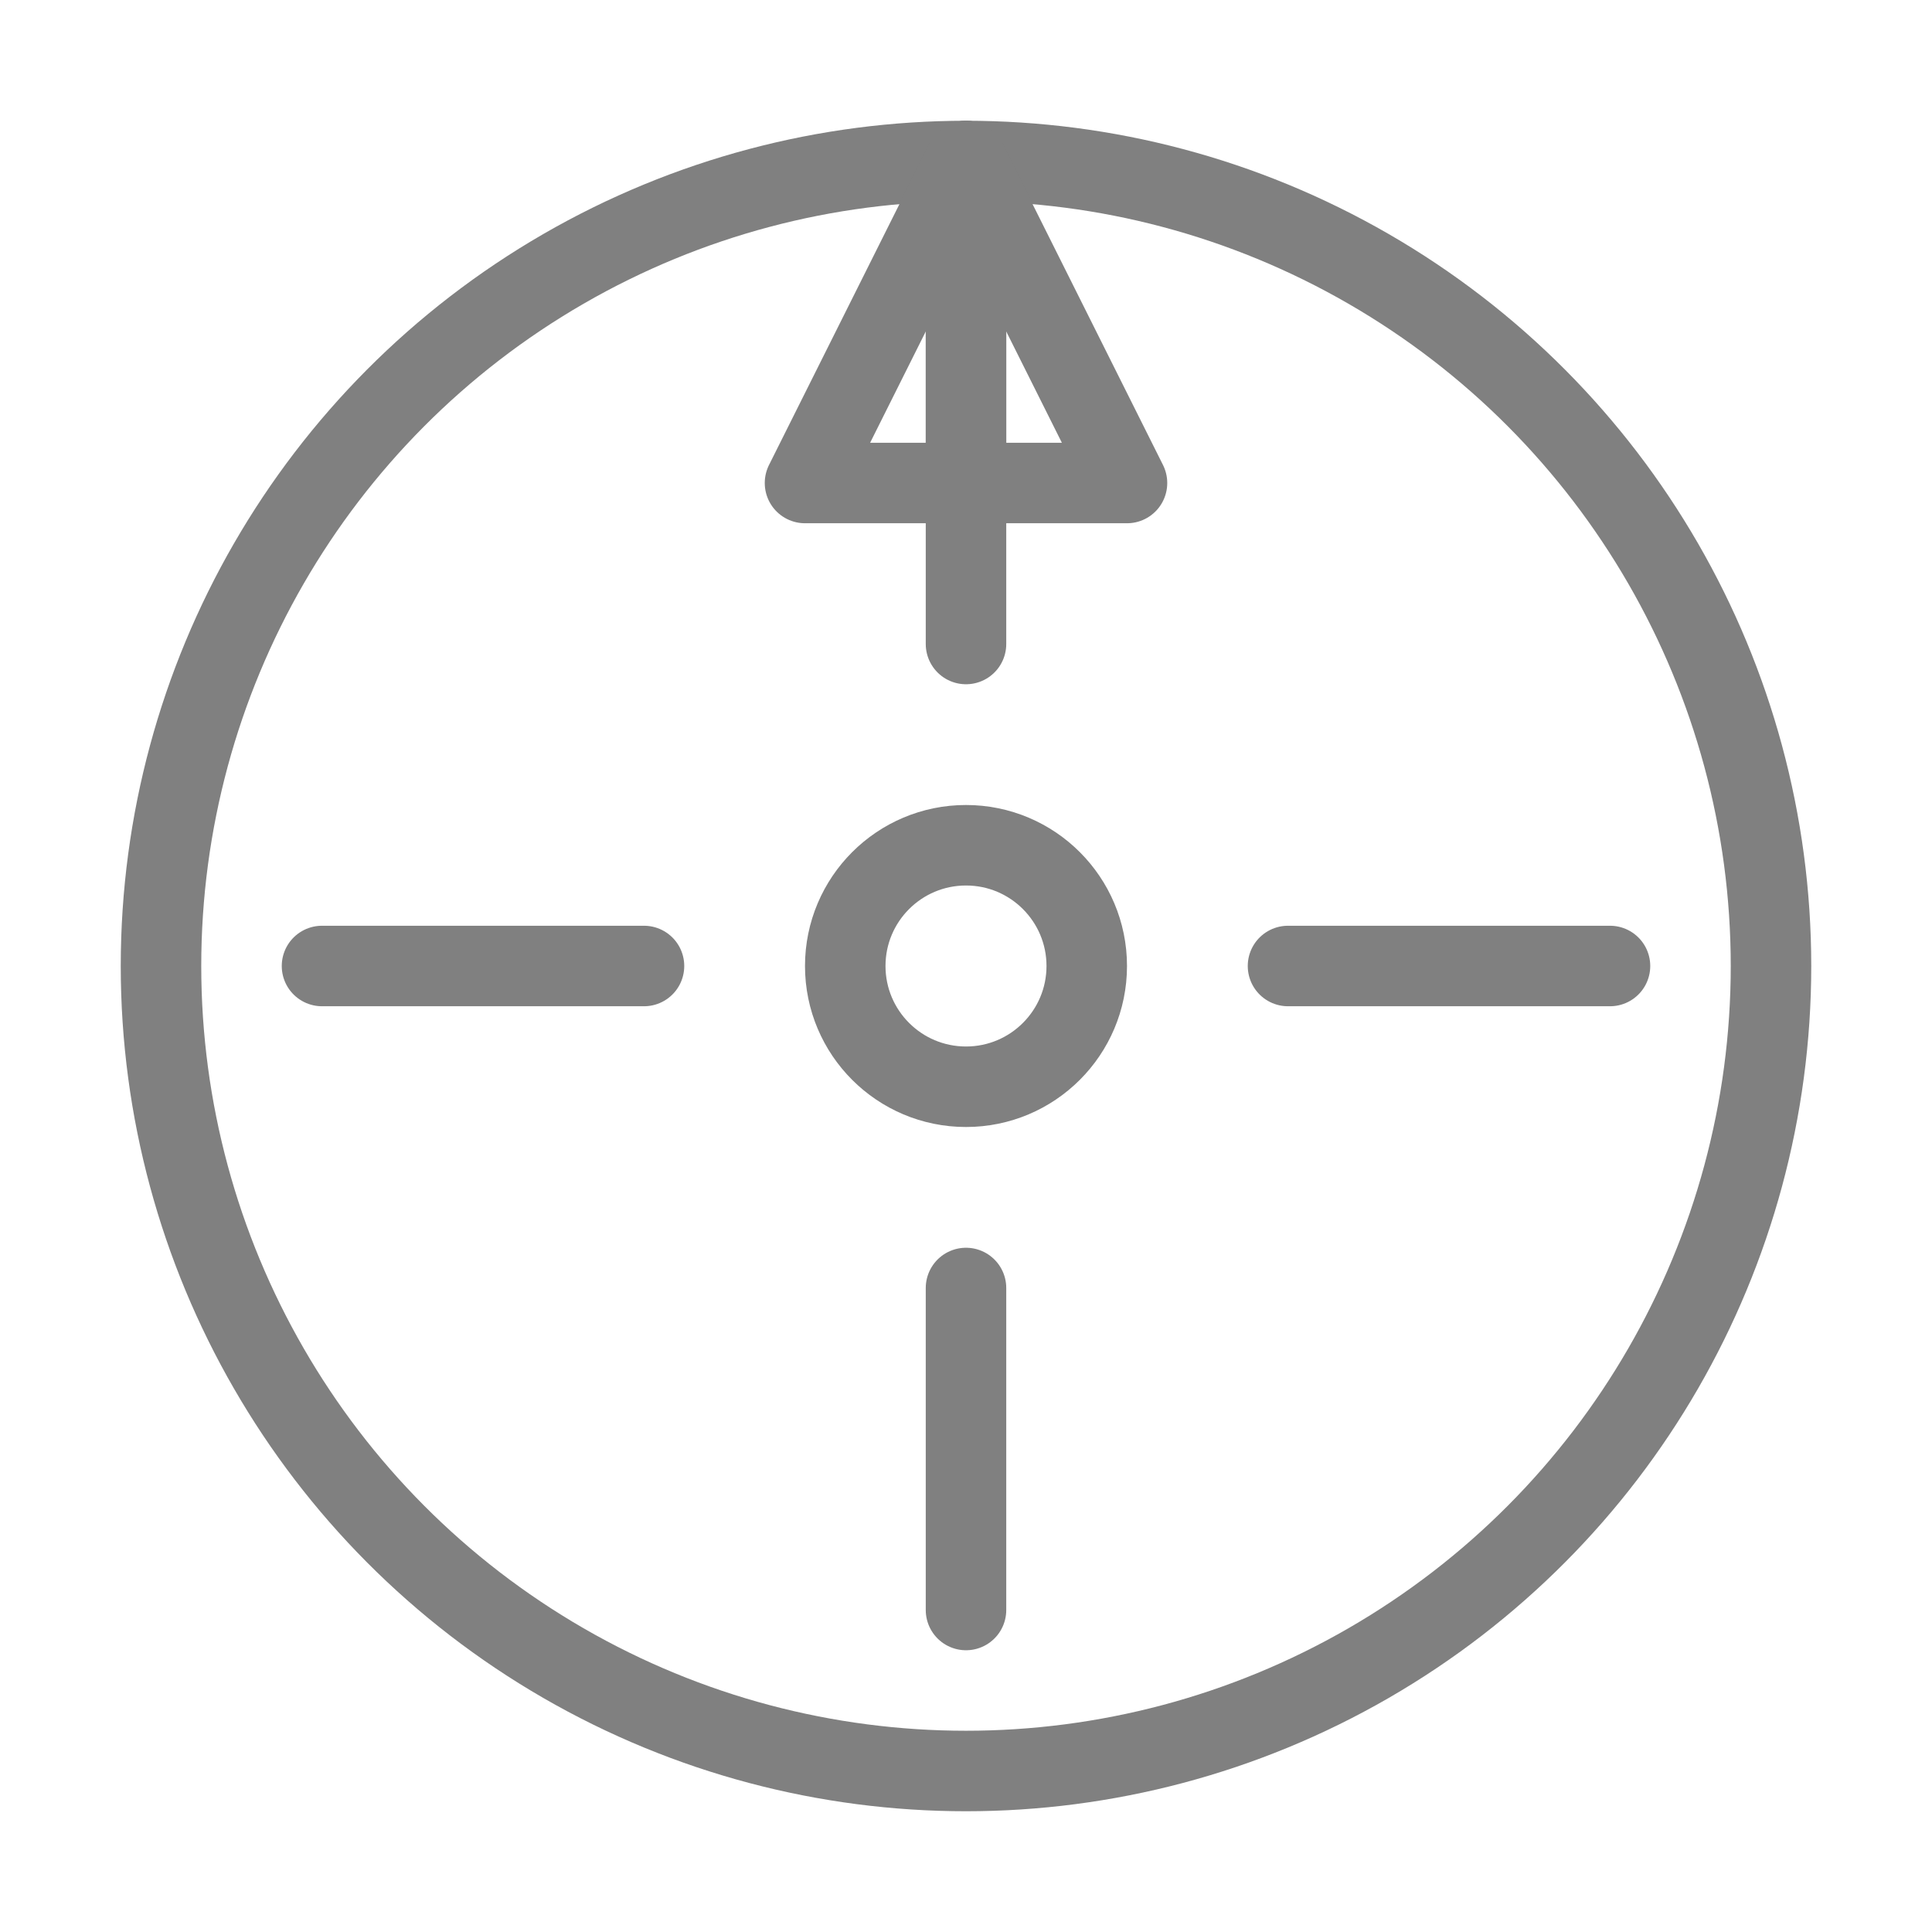 <svg viewBox="0 0 48 48" xmlns="http://www.w3.org/2000/svg">
  <circle cx="24" cy="24" r="20" fill="none" stroke="gray" stroke-width="2" stroke-linecap="round"/>
  <circle cx="24" cy="24" r="3" fill="none" stroke="gray" stroke-width="2"/>
  <line x1="24" y1="8" x2="24" y2="16" stroke="gray" stroke-width="2" stroke-linecap="round"/>
  <line x1="24" y1="32" x2="24" y2="40" stroke="gray" stroke-width="2" stroke-linecap="round"/>
  <line x1="8" y1="24" x2="16" y2="24" stroke="gray" stroke-width="2" stroke-linecap="round"/>
  <line x1="32" y1="24" x2="40" y2="24" stroke="gray" stroke-width="2" stroke-linecap="round"/>
  <line x1="24" y1="4" x2="24" y2="12" stroke="gray" stroke-width="2" stroke-linecap="round"/>
  <polygon points="20,12 24,4 28,12" fill="none" stroke="gray" stroke-width="2" stroke-linejoin="round"/>
</svg>